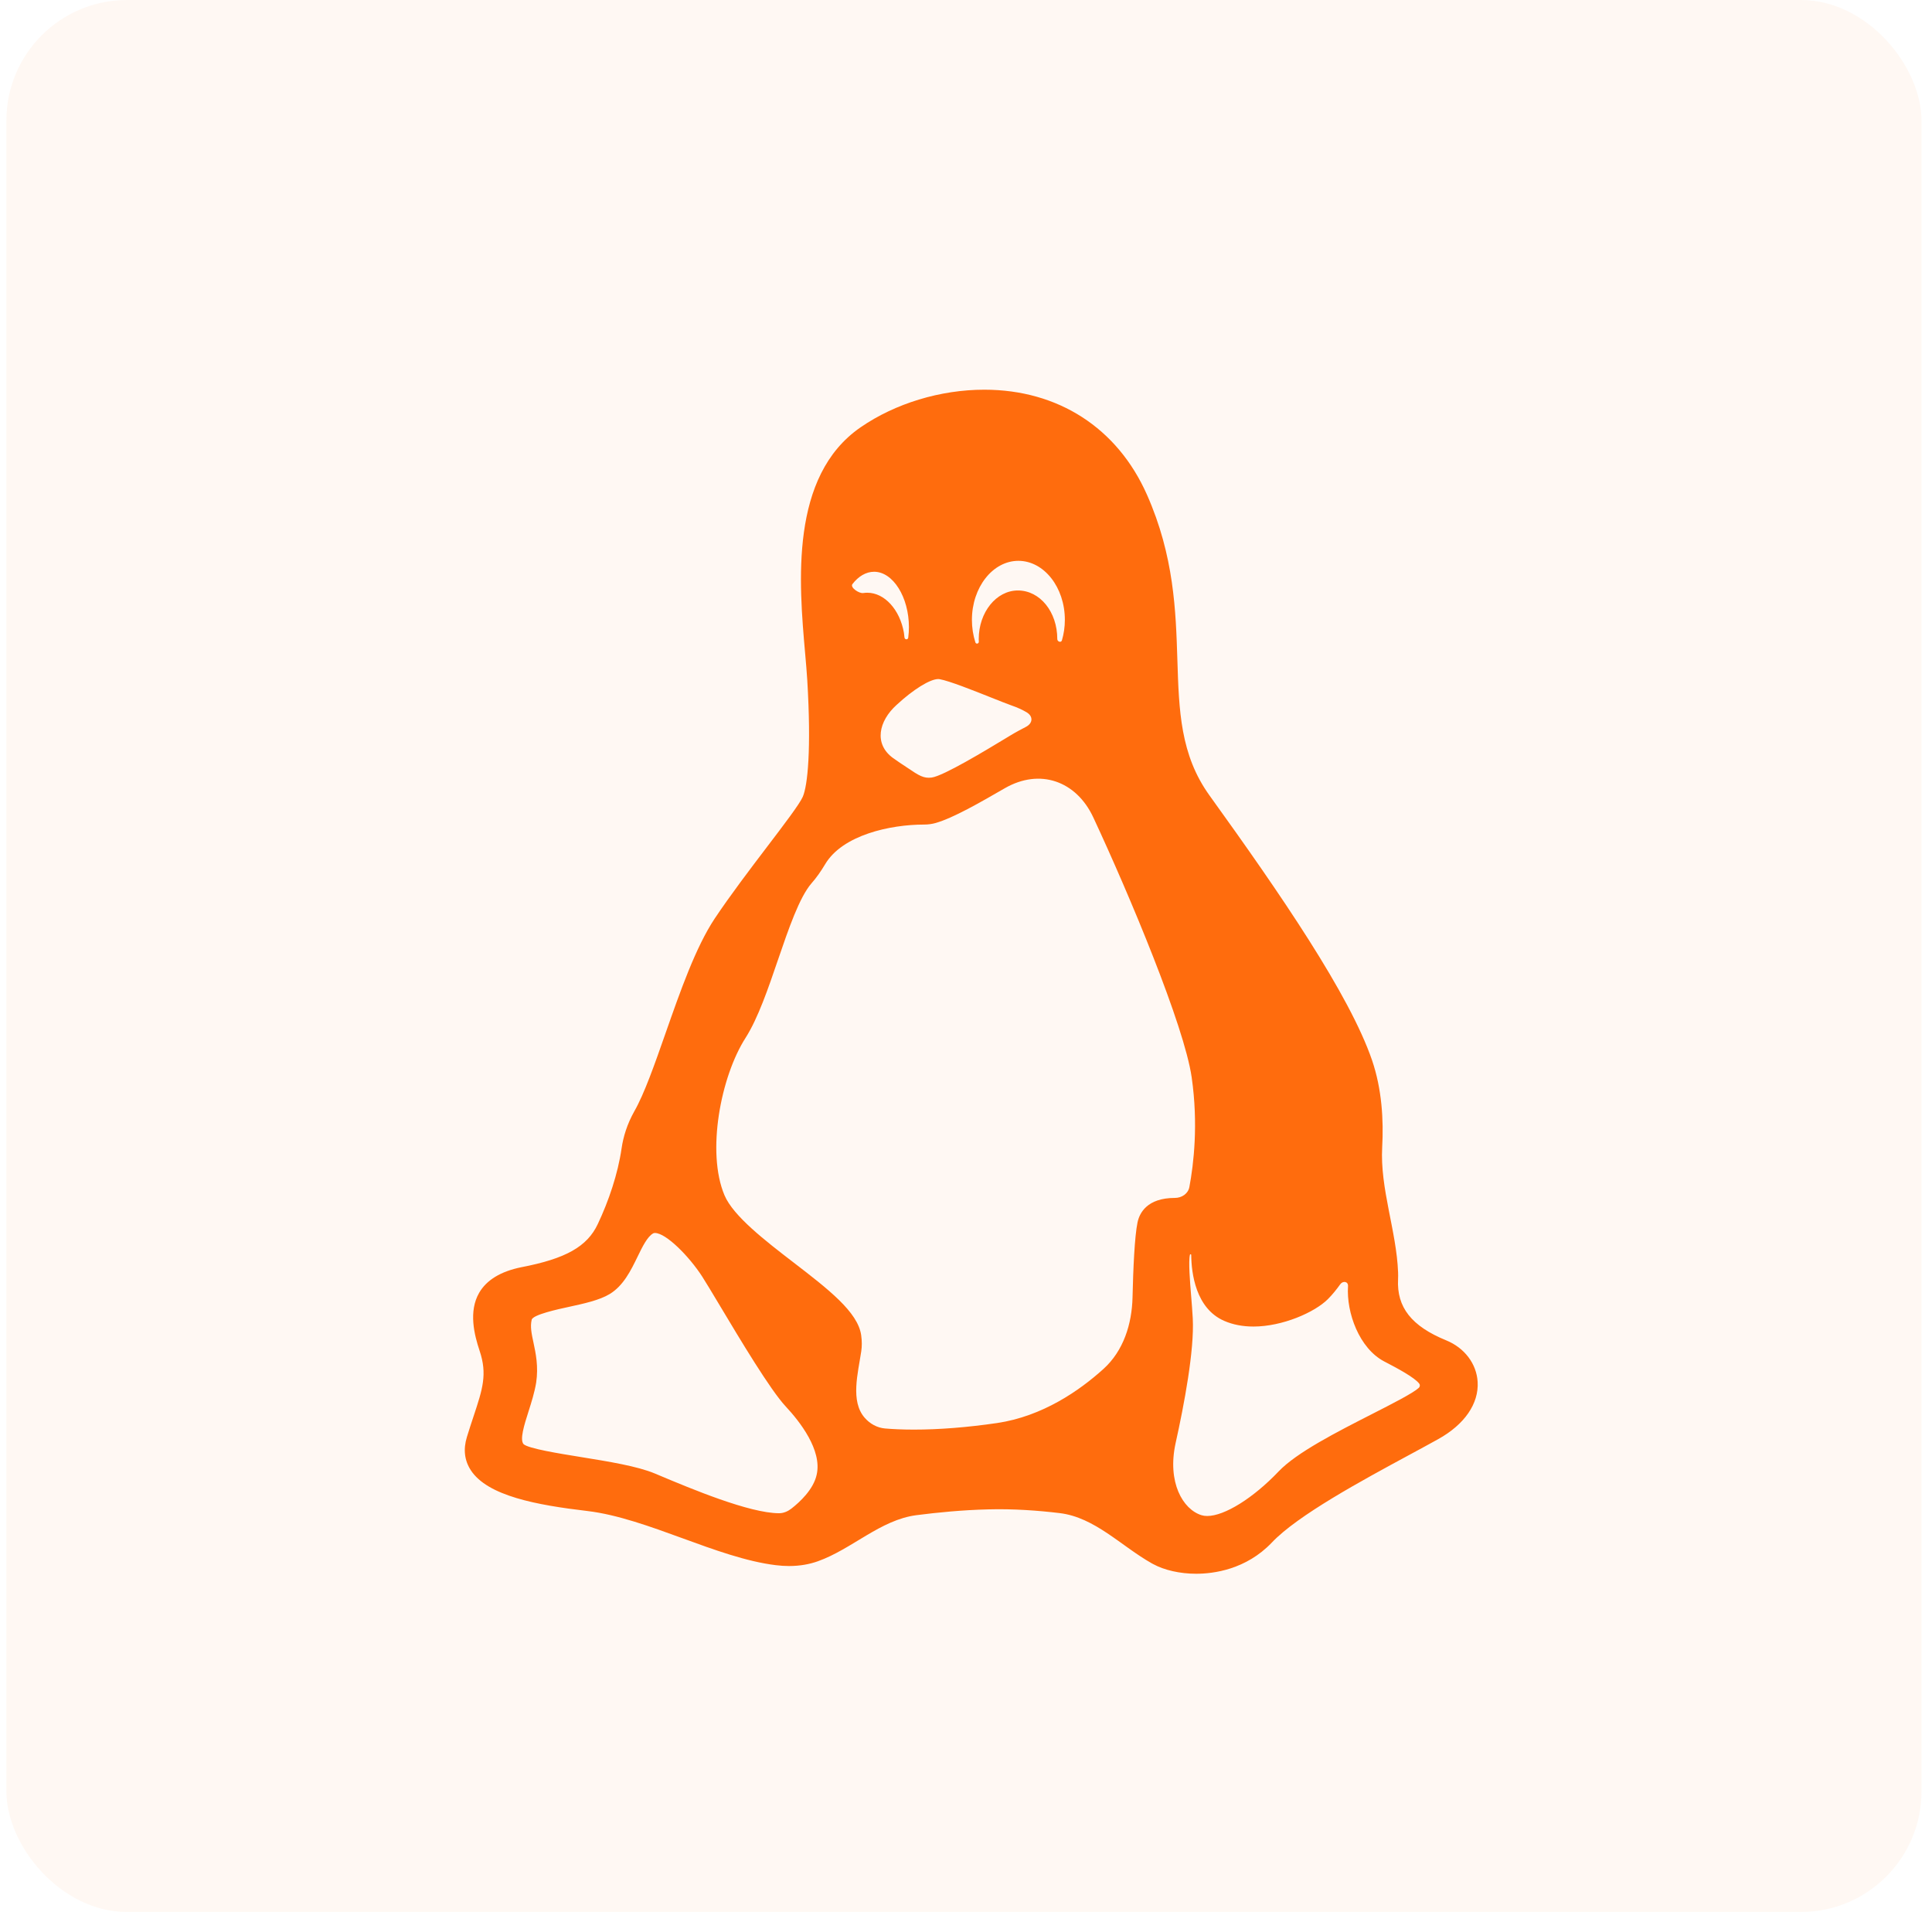 <svg width="96" height="95" viewBox="0 0 96 95" fill="none" xmlns="http://www.w3.org/2000/svg">
<rect opacity="0.05" x="0.317" width="95.161" height="95" rx="5.993" fill="#FF6C0D"/>
<g clip-path="url(#clip0)">
<path d="M71.865 66.6C70.137 65.894 69.397 64.956 69.469 63.557C69.474 63.441 69.474 63.328 69.47 63.217C69.391 61.163 68.566 59.05 68.68 56.998C68.754 55.663 68.668 54.118 68.175 52.676C67.053 49.411 63.629 44.423 60.097 39.52C58.65 37.507 58.582 35.318 58.503 32.784C58.427 30.367 58.342 27.627 56.992 24.581C55.523 21.265 52.578 19.363 48.909 19.363C46.727 19.363 44.486 20.044 42.763 21.231C39.233 23.663 39.699 28.966 40.008 32.475C40.05 32.956 40.09 33.41 40.113 33.797C40.319 37.234 40.132 39.045 39.887 39.595C39.729 39.955 38.95 40.979 38.125 42.063C37.273 43.184 36.306 44.455 35.514 45.639C34.568 47.064 33.805 49.242 33.067 51.348C32.527 52.889 32.017 54.345 31.52 55.215C31.157 55.861 30.969 56.49 30.886 57.061C30.703 58.323 30.249 59.668 29.703 60.821C29.178 61.939 28.112 62.541 25.896 62.966C24.878 63.174 24.176 63.601 23.809 64.236C23.275 65.16 23.566 66.322 23.831 67.115C24.224 68.282 23.979 69.02 23.535 70.361C23.432 70.67 23.316 71.021 23.198 71.407C23.013 72.017 23.08 72.571 23.397 73.055C24.233 74.332 26.675 74.782 29.189 75.078C30.69 75.256 32.333 75.856 33.922 76.435C35.478 77.003 37.088 77.591 38.551 77.769C38.774 77.797 38.994 77.811 39.206 77.811C39.757 77.811 40.232 77.72 40.641 77.574C42.334 76.97 43.749 75.517 45.532 75.285C46.59 75.148 47.828 75.028 49.082 74.997C50.348 74.961 51.596 75.054 52.656 75.182C54.406 75.394 55.7 76.814 57.235 77.68C57.256 77.691 57.276 77.702 57.297 77.713C57.858 78.019 58.638 78.195 59.437 78.195C59.437 78.195 59.437 78.195 59.437 78.195C60.29 78.195 61.913 77.993 63.198 76.644C64.479 75.288 67.681 73.558 70.019 72.294C70.541 72.012 71.029 71.748 71.457 71.51C72.77 70.783 73.487 69.745 73.423 68.661C73.369 67.761 72.772 66.971 71.865 66.6ZM42.791 66.339C42.628 65.189 41.147 64.049 39.431 62.729C38.028 61.65 36.438 60.426 36 59.39C35.095 57.252 35.808 53.493 37.053 51.558C37.667 50.589 38.17 49.119 38.655 47.698C39.18 46.163 39.722 44.577 40.329 43.882C40.56 43.621 40.787 43.3 41.001 42.941C41.863 41.489 44.229 40.97 45.918 40.97C46.116 40.97 46.309 40.944 46.493 40.892C47.375 40.638 48.672 39.889 49.926 39.166C51.666 38.163 53.477 38.796 54.326 40.616C56.127 44.477 58.844 50.964 59.214 53.529C59.549 55.857 59.312 57.85 59.099 58.981C59.037 59.313 58.72 59.521 58.381 59.521C56.989 59.521 56.62 60.28 56.524 60.733C56.376 61.439 56.307 63.075 56.275 64.454C56.245 65.793 55.823 67.122 54.829 68.02C53.637 69.097 51.802 70.373 49.542 70.707C48.053 70.924 46.663 71.033 45.41 71.033C44.81 71.033 44.333 71.007 43.978 70.977C43.585 70.943 43.228 70.745 42.968 70.447C42.244 69.621 42.634 68.23 42.795 67.143C42.831 66.903 42.833 66.635 42.791 66.339ZM45.129 31.688C45.125 31.718 45.105 31.745 45.077 31.757C45.018 31.784 44.95 31.744 44.944 31.68C44.937 31.6 44.928 31.52 44.915 31.44C44.714 30.287 43.949 29.451 43.095 29.451C43.032 29.451 42.968 29.456 42.898 29.466C42.69 29.501 42.228 29.19 42.357 29.022C42.652 28.639 43.027 28.409 43.436 28.409C44.373 28.409 45.164 29.67 45.164 31.162C45.164 31.335 45.153 31.506 45.129 31.688ZM52.766 31.818C52.728 31.948 52.536 31.886 52.536 31.752C52.536 30.399 51.676 29.339 50.579 29.339C49.506 29.339 48.633 30.421 48.633 31.752C48.633 31.797 48.634 31.842 48.637 31.887C48.64 31.95 48.576 31.997 48.517 31.974C48.493 31.965 48.475 31.946 48.467 31.922C48.352 31.56 48.294 31.184 48.294 30.8C48.294 29.182 49.33 27.866 50.603 27.866C51.876 27.866 52.912 29.182 52.912 30.8C52.912 31.153 52.861 31.497 52.766 31.818ZM51.003 35.386C51.347 35.587 51.33 35.933 50.976 36.117C50.758 36.23 50.487 36.371 50.148 36.577L49.921 36.715C49.009 37.266 46.875 38.558 46.295 38.634C45.902 38.687 45.658 38.535 45.111 38.163C44.987 38.079 44.856 37.99 44.716 37.901C44.596 37.822 44.482 37.743 44.374 37.664C43.41 36.962 43.664 35.825 44.55 35.026C45.379 34.257 46.213 33.74 46.625 33.74C46.647 33.74 46.667 33.742 46.687 33.746C47.172 33.831 48.369 34.308 49.242 34.656C49.646 34.817 49.995 34.956 50.24 35.044C50.556 35.152 50.81 35.272 51.003 35.386ZM58.411 71.724C58.847 69.76 59.349 67.088 59.268 65.513C59.249 65.156 59.218 64.766 59.187 64.389C59.13 63.697 59.047 62.672 59.128 62.344C59.131 62.334 59.137 62.327 59.146 62.323C59.167 62.314 59.191 62.33 59.191 62.353C59.201 63.267 59.414 65.014 60.829 65.63C61.257 65.817 61.747 65.912 62.285 65.912C63.726 65.912 65.325 65.206 65.98 64.552C66.209 64.323 66.417 64.064 66.595 63.813C66.73 63.623 66.997 63.67 66.982 63.903C66.896 65.231 67.543 66.992 68.773 67.642L68.952 67.736C69.341 67.939 70.3 68.442 70.525 68.755C70.57 68.818 70.555 68.907 70.498 68.959C70.207 69.225 69.181 69.748 68.188 70.254C66.428 71.151 64.432 72.168 63.536 73.109C62.275 74.435 60.847 75.325 59.986 75.325C59.882 75.325 59.787 75.312 59.703 75.286C58.767 74.994 57.997 73.646 58.411 71.724ZM26.509 66.714C26.413 66.268 26.338 65.916 26.419 65.575C26.477 65.322 27.727 65.051 28.261 64.936C29.011 64.773 29.787 64.605 30.294 64.297C30.98 63.883 31.352 63.117 31.68 62.442C31.917 61.954 32.162 61.449 32.453 61.284C32.47 61.274 32.495 61.263 32.543 61.263C33.089 61.263 34.235 62.409 34.896 63.435C35.063 63.694 35.373 64.212 35.733 64.812C36.806 66.606 38.276 69.062 39.044 69.885C39.736 70.626 40.856 72.049 40.581 73.269C40.424 74.003 39.744 74.631 39.328 74.955C39.15 75.094 38.938 75.188 38.712 75.188C37.242 75.188 34.333 73.967 32.77 73.311L32.539 73.214C31.666 72.849 30.242 72.619 28.864 72.396C27.767 72.219 26.266 71.976 26.017 71.757C25.816 71.531 26.05 70.797 26.256 70.149C26.404 69.683 26.558 69.202 26.642 68.698C26.761 67.894 26.621 67.24 26.509 66.714Z" fill="#FF6C0D"/>
</g>
<defs>
<clipPath id="clip0">
<rect width="58.931" height="58.831" fill="white" transform="translate(18.797 19.364)"/>
</clipPath>
</defs>
</svg>

